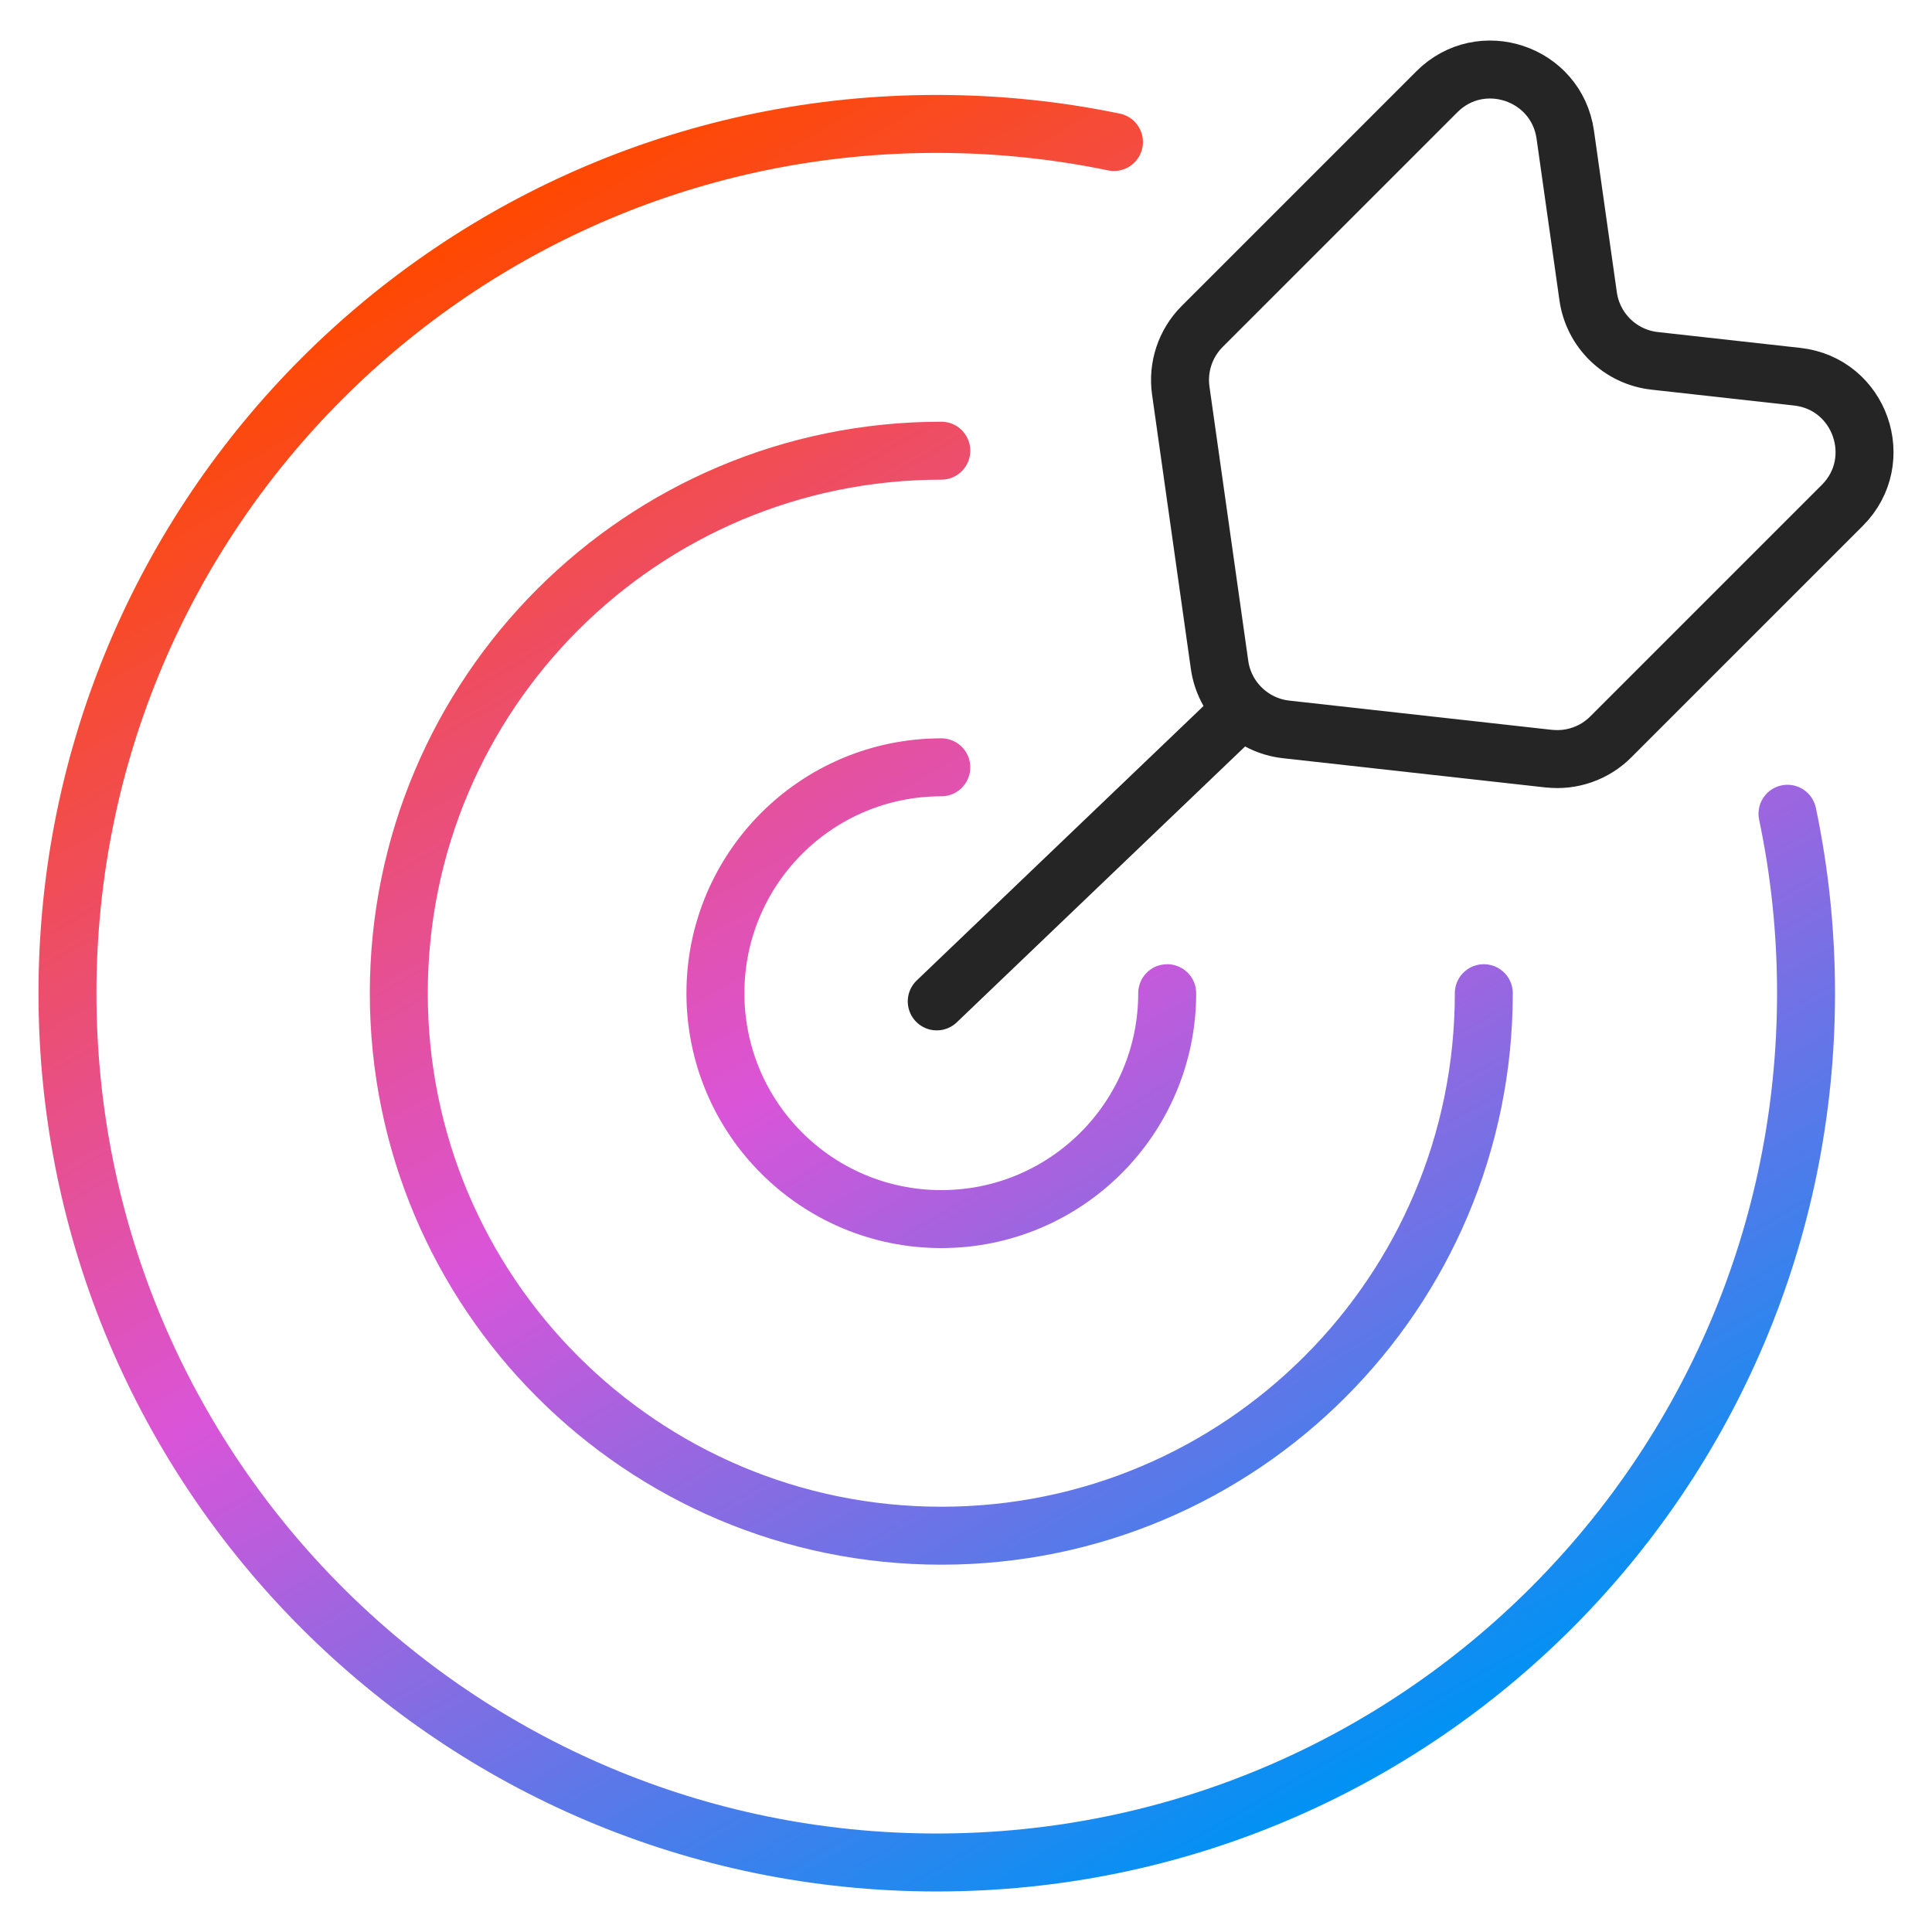 <?xml version="1.0" encoding="UTF-8"?><svg id="a" xmlns="http://www.w3.org/2000/svg" xmlns:xlink="http://www.w3.org/1999/xlink" viewBox="0 0 50 50"><defs><style>.c{stroke:url(#b);}.c,.d{fill:none;stroke-linecap:round;stroke-linejoin:round;stroke-width:1.5px;}.d{stroke:#252526;}</style><linearGradient id="b" x1="12.136" y1="5.846" x2="35.387" y2="46.117" gradientTransform="matrix(1, 0, 0, 1, 0, 0)" gradientUnits="userSpaceOnUse"><stop offset="0" stop-color="#ff4800"/><stop offset=".5" stop-color="#da54d8"/><stop offset="1" stop-color="#0092f4"/></linearGradient></defs><g><line class="d" x1="24.243" y1="25.916" x2="31.775" y2="18.709"/><path class="d" d="M40.084,19.634l-6.8-.757c-.888-.099-1.597-.787-1.722-1.671l-1.004-7.098c-.086-.609,.119-1.223,.554-1.659l6.074-6.074c1.142-1.142,3.096-.488,3.323,1.11l.592,4.183c.125,.885,.834,1.573,1.722,1.671l3.688,.41c1.631,.181,2.328,2.169,1.168,3.33l-5.993,5.993c-.421,.421-1.01,.627-1.601,.561Z"/></g><path class="c" d="M38.401,25.704c0,7.754-6.286,14.04-14.04,14.04s-14.04-6.286-14.04-14.04,6.286-14.04,14.04-14.04m0,8.194c-3.229,0-5.846,2.617-5.846,5.846s2.617,5.846,5.846,5.846,5.846-2.617,5.846-5.846m-1.378-22.029c-1.481-.307-3.015-.468-4.586-.468C11.818,3.206,1.746,13.279,1.746,25.704s10.072,22.497,22.497,22.497,22.497-10.072,22.497-22.497c0-1.592-.165-3.146-.48-4.644"/></svg>